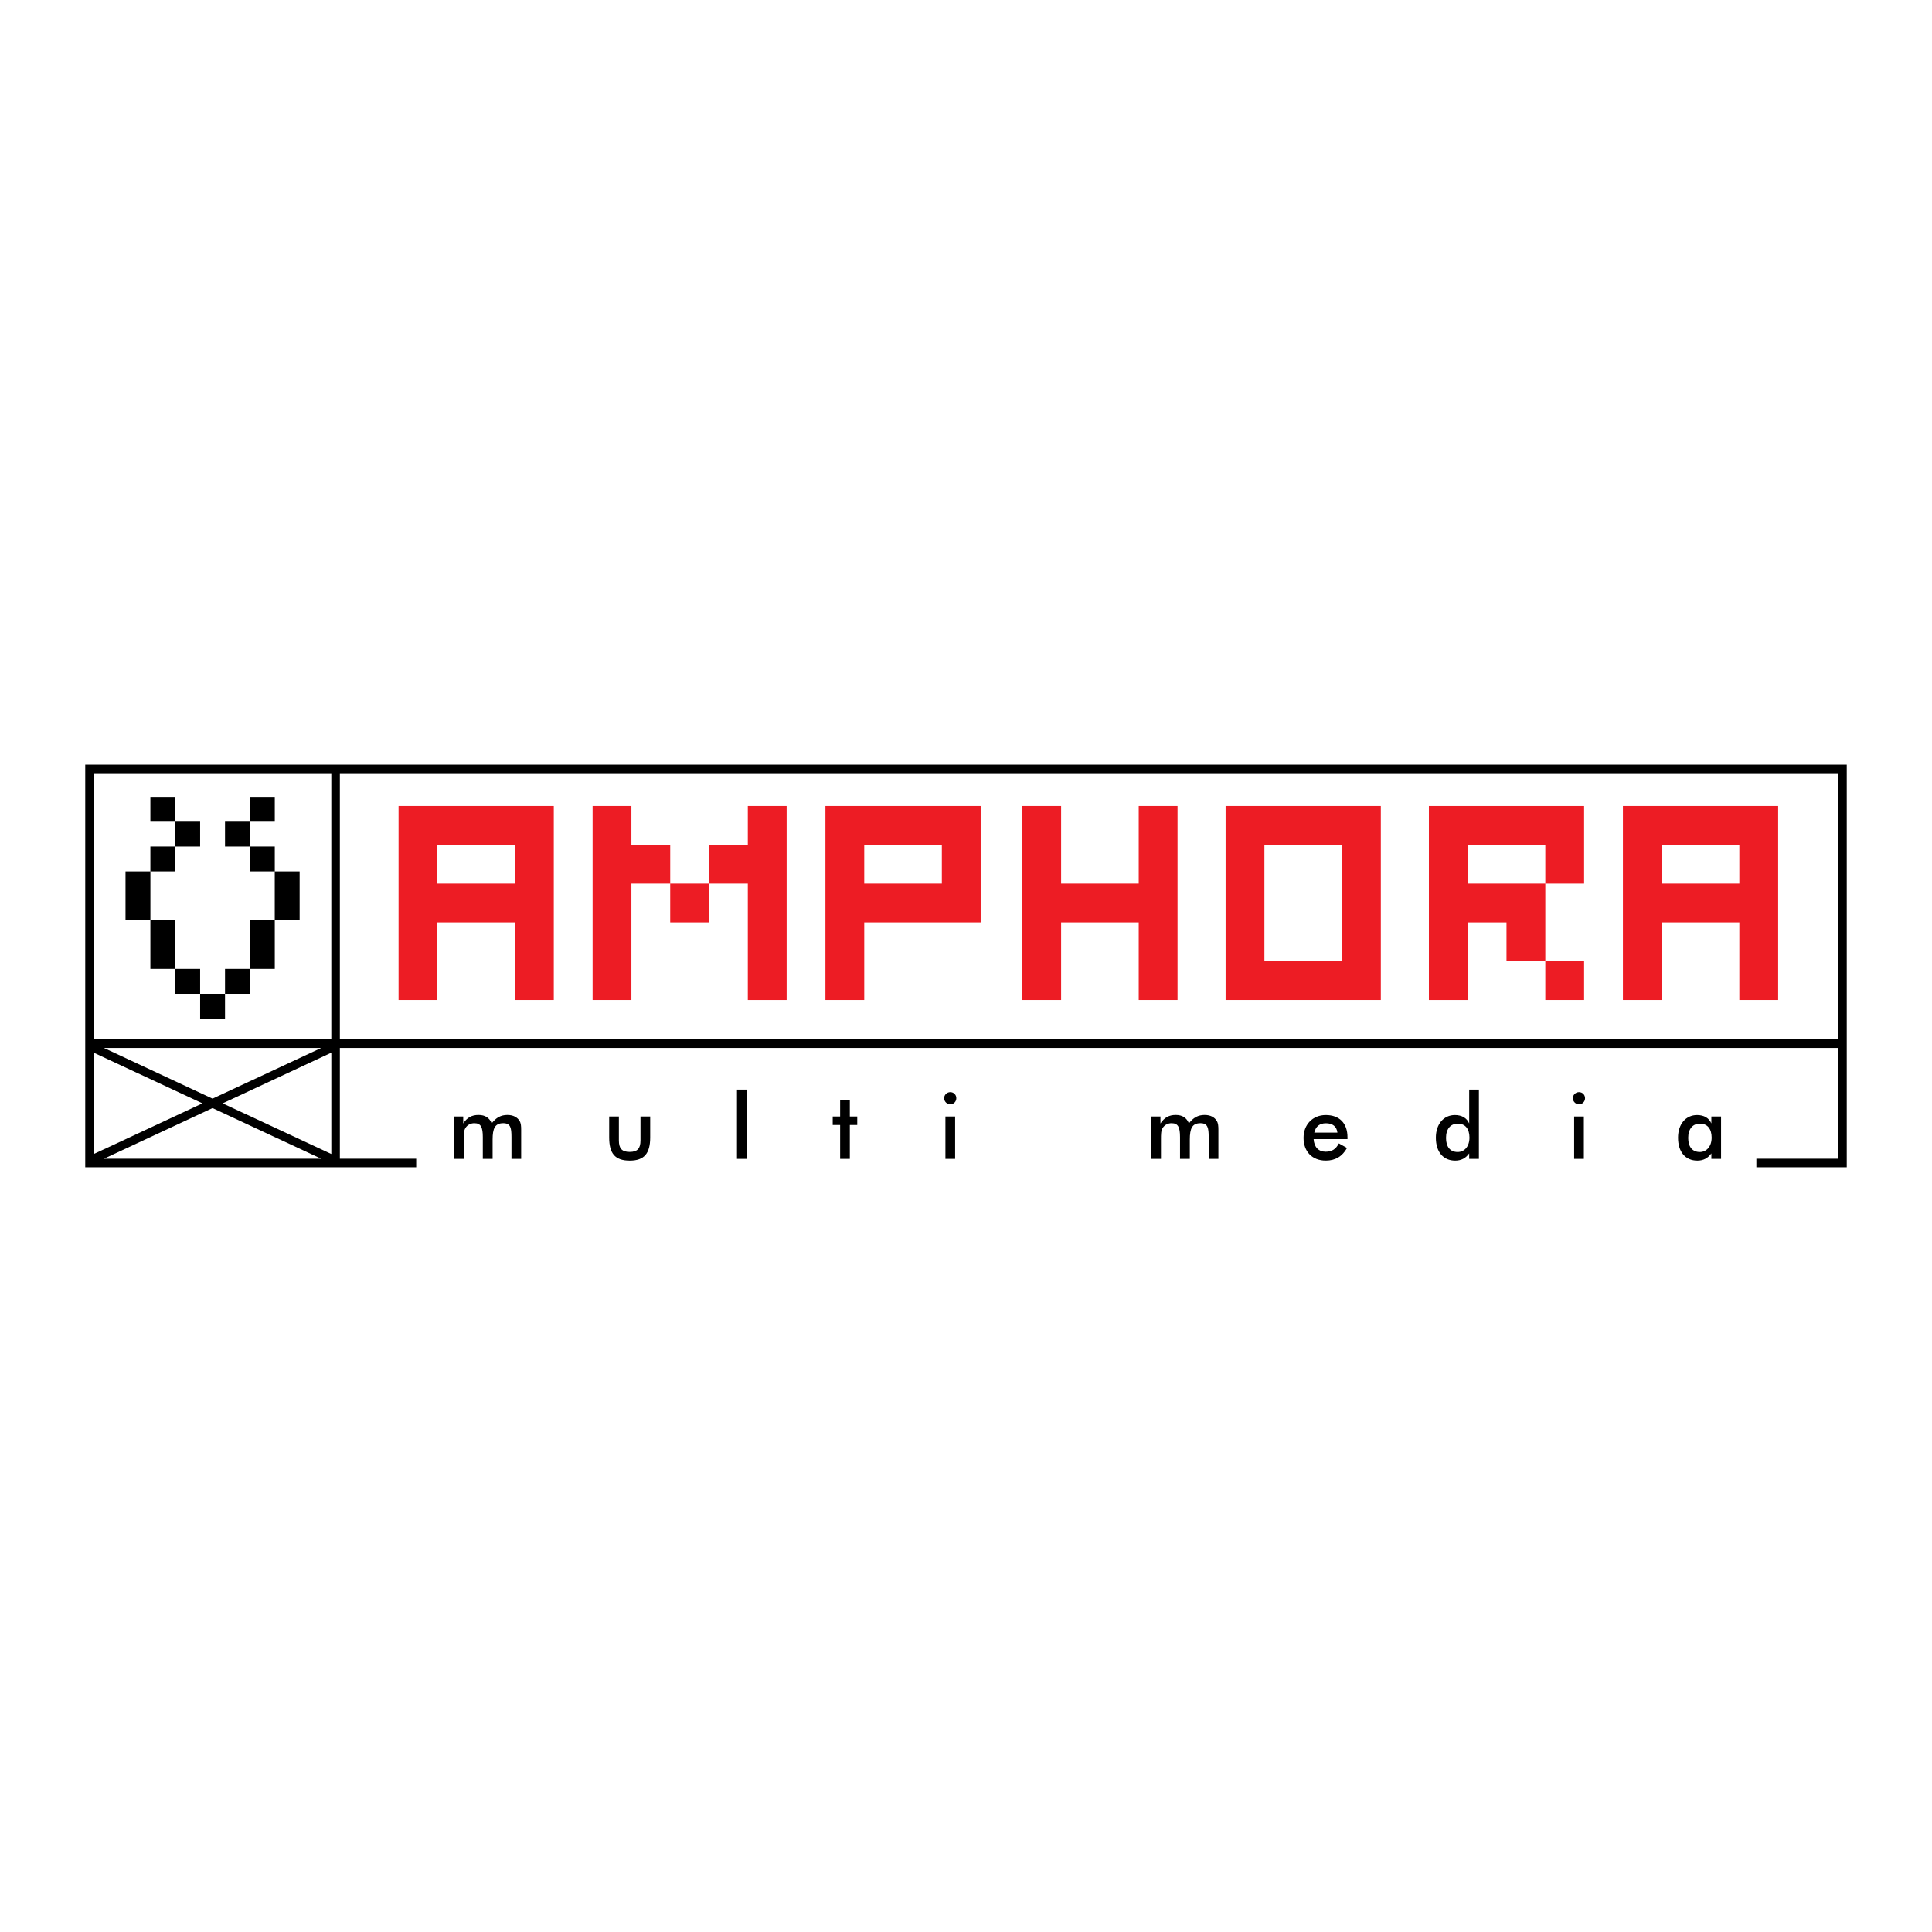 <?xml version="1.0" encoding="utf-8"?>
<!-- Generator: Adobe Illustrator 13.0.0, SVG Export Plug-In . SVG Version: 6.00 Build 14576)  -->
<!DOCTYPE svg PUBLIC "-//W3C//DTD SVG 1.0//EN" "http://www.w3.org/TR/2001/REC-SVG-20010904/DTD/svg10.dtd">
<svg version="1.0" id="Layer_1" xmlns="http://www.w3.org/2000/svg" xmlns:xlink="http://www.w3.org/1999/xlink" x="0px" y="0px"
	 width="192.756px" height="192.756px" viewBox="0 0 192.756 192.756" enable-background="new 0 0 192.756 192.756"
	 xml:space="preserve">
<g>
	<polygon fill-rule="evenodd" clip-rule="evenodd" fill="#FFFFFF" points="0,0 192.756,0 192.756,192.756 0,192.756 0,0 	"/>
	<path fill-rule="evenodd" clip-rule="evenodd" fill="#ED1C24" d="M158.048,99.773v-3.873h-3.871v3.873H158.048L158.048,99.773z
		 M62.996,99.773V88.158h3.872v-3.872h-3.872v-3.872h-3.872v19.359H62.996L62.996,99.773z M74.611,88.158v11.616h3.872V80.414
		h-3.872v3.872h-3.872v3.872h-3.872v3.872h3.872v-3.872H74.611L74.611,88.158z M117.484,99.773V80.414h-3.872v7.744h-7.743v-7.744
		h-3.872v19.359h3.872v-7.744h7.743v7.744H117.484L117.484,99.773z M51.38,88.158h-7.743v-3.872h7.743V88.158L51.38,88.158z
		 M51.38,92.029v7.744h3.872V80.414H39.765v19.359h3.872v-7.744H51.38L51.38,92.029z M93.969,88.158h-7.743v-3.872h7.743V88.158
		L93.969,88.158z M86.226,92.029h11.615V80.414H82.354v19.359h3.872V92.029L86.226,92.029z M133.895,95.901h-7.744V84.286h7.744
		V95.901L133.895,95.901z M137.766,99.773V80.414h-15.486v19.359H137.766L137.766,99.773z M173.535,88.158h-7.743v-3.872h7.743
		V88.158L173.535,88.158z M173.535,92.029v7.744h3.872V80.414H161.92v19.359h3.872v-7.744H173.535L173.535,92.029z M146.433,84.286
		h7.744v3.872h-7.744V84.286v15.488v-7.744h3.872v3.872h3.872v-7.743h3.871v-7.744h-15.486v19.359h3.871V84.286L146.433,84.286z"/>
	<path fill-rule="evenodd" clip-rule="evenodd" d="M33.908,103.703V77.148h149.491v26.555H33.908L33.908,103.703z M33.056,103.703
		H9.356V77.148h23.699V103.703L33.056,103.703z M21.206,109.611l-10.841-5.055h21.683L21.206,109.611L21.206,109.611z
		 M20.197,110.082l-10.841,5.055v-10.109L20.197,110.082L20.197,110.082z M21.206,110.553l10.841,5.055H10.365L21.206,110.553
		L21.206,110.553z M22.215,110.082l10.841-5.055v10.109L22.215,110.082L22.215,110.082z M33.908,104.557h149.491v11.051h-8.165
		v0.854h9.018V76.295H8.504v40.166h33.021v-0.854h-7.617V104.557L33.908,104.557z"/>
	<path fill-rule="evenodd" clip-rule="evenodd" d="M46.27,115.623v-1.928c0-0.521,0-0.877,0.165-1.15
		c0.183-0.303,0.511-0.484,0.895-0.484c0.667,0,0.84,0.43,0.84,1.389v2.174h0.978v-1.928c0-1.086,0.219-1.635,1.059-1.635
		c0.731,0,0.822,0.457,0.822,1.389v2.174h0.968v-2.568c0-0.117,0-0.236,0-0.336c0-0.357-0.018-0.65-0.155-0.877
		c-0.229-0.385-0.649-0.604-1.215-0.604c-0.658,0-1.132,0.264-1.571,0.84c-0.228-0.566-0.657-0.84-1.315-0.84
		c-0.676,0-1.142,0.264-1.525,0.85v-0.695h-0.914v4.23H46.27L46.27,115.623z M61.746,111.393h-0.968v2.092
		c0,1.59,0.576,2.312,2.055,2.312c1.452,0,2.037-0.732,2.037-2.312v-2.092h-0.968v2.385c0,0.795-0.292,1.15-1.078,1.15
		c-0.786,0-1.078-0.355-1.078-1.15V111.393L61.746,111.393z M73.53,115.623h0.968v-6.916H73.53V115.623L73.53,115.623z
		 M83.821,115.623h0.968v-3.381h0.74v-0.85h-0.74v-1.598h-0.968v1.598h-0.74v0.85h0.74V115.623L83.821,115.623z M94.198,109.566
		c0,0.328,0.274,0.611,0.612,0.611c0.338,0,0.603-0.264,0.603-0.611s-0.265-0.604-0.603-0.604
		C94.472,108.963,94.198,109.238,94.198,109.566L94.198,109.566z M94.326,115.623h0.968v-4.23h-0.968V115.623L94.326,115.623z
		 M115.831,115.623v-1.928c0-0.521,0-0.877,0.165-1.15c0.183-0.303,0.511-0.484,0.895-0.484c0.667,0,0.841,0.43,0.841,1.389v2.174
		h0.977v-1.928c0-1.086,0.22-1.635,1.06-1.635c0.731,0,0.822,0.457,0.822,1.389v2.174h0.969v-2.568c0-0.117,0-0.236,0-0.336
		c0-0.357-0.019-0.65-0.156-0.877c-0.228-0.385-0.648-0.604-1.215-0.604c-0.657,0-1.132,0.264-1.57,0.84
		c-0.229-0.566-0.657-0.84-1.315-0.84c-0.676,0-1.142,0.264-1.525,0.85v-0.695h-0.913v4.23H115.831L115.831,115.623z
		 M133.436,113.002h-2.311c0.155-0.631,0.539-0.934,1.169-0.934C132.961,112.068,133.363,112.389,133.436,113.002L133.436,113.002z
		 M134.44,113.65c0-0.064,0-0.129,0-0.184c0-1.406-0.804-2.219-2.165-2.219c-1.314,0-2.219,0.959-2.219,2.273
		c0,1.379,0.867,2.275,2.219,2.275c0.95,0,1.645-0.412,2.12-1.262l-0.813-0.457c-0.311,0.586-0.703,0.832-1.324,0.832
		c-0.704,0-1.15-0.467-1.196-1.26H134.44L134.44,113.65z M146.61,113.494c0,0.895-0.502,1.443-1.178,1.443
		c-0.731,0-1.16-0.502-1.16-1.406c0-0.896,0.447-1.426,1.178-1.426C146.172,112.105,146.61,112.609,146.61,113.494L146.61,113.494z
		 M146.583,108.707v3.381c-0.229-0.539-0.73-0.84-1.425-0.84c-1.114,0-1.9,0.895-1.9,2.256c0,1.443,0.749,2.293,1.928,2.293
		c0.594,0,1.051-0.238,1.397-0.723v0.549h0.969v-6.916H146.583L146.583,108.707z M156.927,109.566c0,0.328,0.273,0.611,0.611,0.611
		s0.603-0.264,0.603-0.611s-0.265-0.604-0.603-0.604S156.927,109.238,156.927,109.566L156.927,109.566z M157.054,115.623h0.969
		v-4.23h-0.969V115.623L157.054,115.623z M170.771,113.494c0,0.895-0.512,1.443-1.178,1.443c-0.731,0-1.161-0.502-1.161-1.406
		c0-0.896,0.448-1.426,1.179-1.426C170.332,112.105,170.771,112.609,170.771,113.494L170.771,113.494z M171.711,115.623v-4.23
		h-0.968v0.695c-0.229-0.539-0.73-0.84-1.425-0.84c-1.114,0-1.9,0.895-1.9,2.256c0,1.443,0.749,2.293,1.928,2.293
		c0.594,0,1.05-0.238,1.397-0.723v0.549H171.711L171.711,115.623z"/>
	<path fill-rule="evenodd" clip-rule="evenodd" d="M19.968,99.154v2.482h2.482v-2.482H19.968L19.968,99.154z M17.485,96.672v2.482
		h2.482v-2.482H17.485L17.485,96.672z M22.45,96.672v2.482h2.482v-2.482H22.45L22.45,96.672z M15.003,91.807v4.865h2.482v-4.865
		H15.003L15.003,91.807z M24.933,91.807v4.865h2.482v-4.865H24.933L24.933,91.807z M12.523,86.941v4.866h2.482v-4.866H12.523
		L12.523,86.941z M27.412,86.941v4.866h2.482v-4.866H27.412L27.412,86.941z M15.003,84.461v2.479h2.482v-2.479H15.003L15.003,84.461
		z M24.933,84.461v2.479h2.482v-2.479H24.933L24.933,84.461z M17.485,81.981v2.482h2.482v-2.482H17.485L17.485,81.981z
		 M22.45,81.981v2.482h2.482v-2.482H22.45L22.45,81.981z M15.003,79.503v2.478h2.482v-2.478H15.003h9.93v2.478h2.482v-2.478h-2.482
		H15.003L15.003,79.503z"/>
</g>
</svg>
